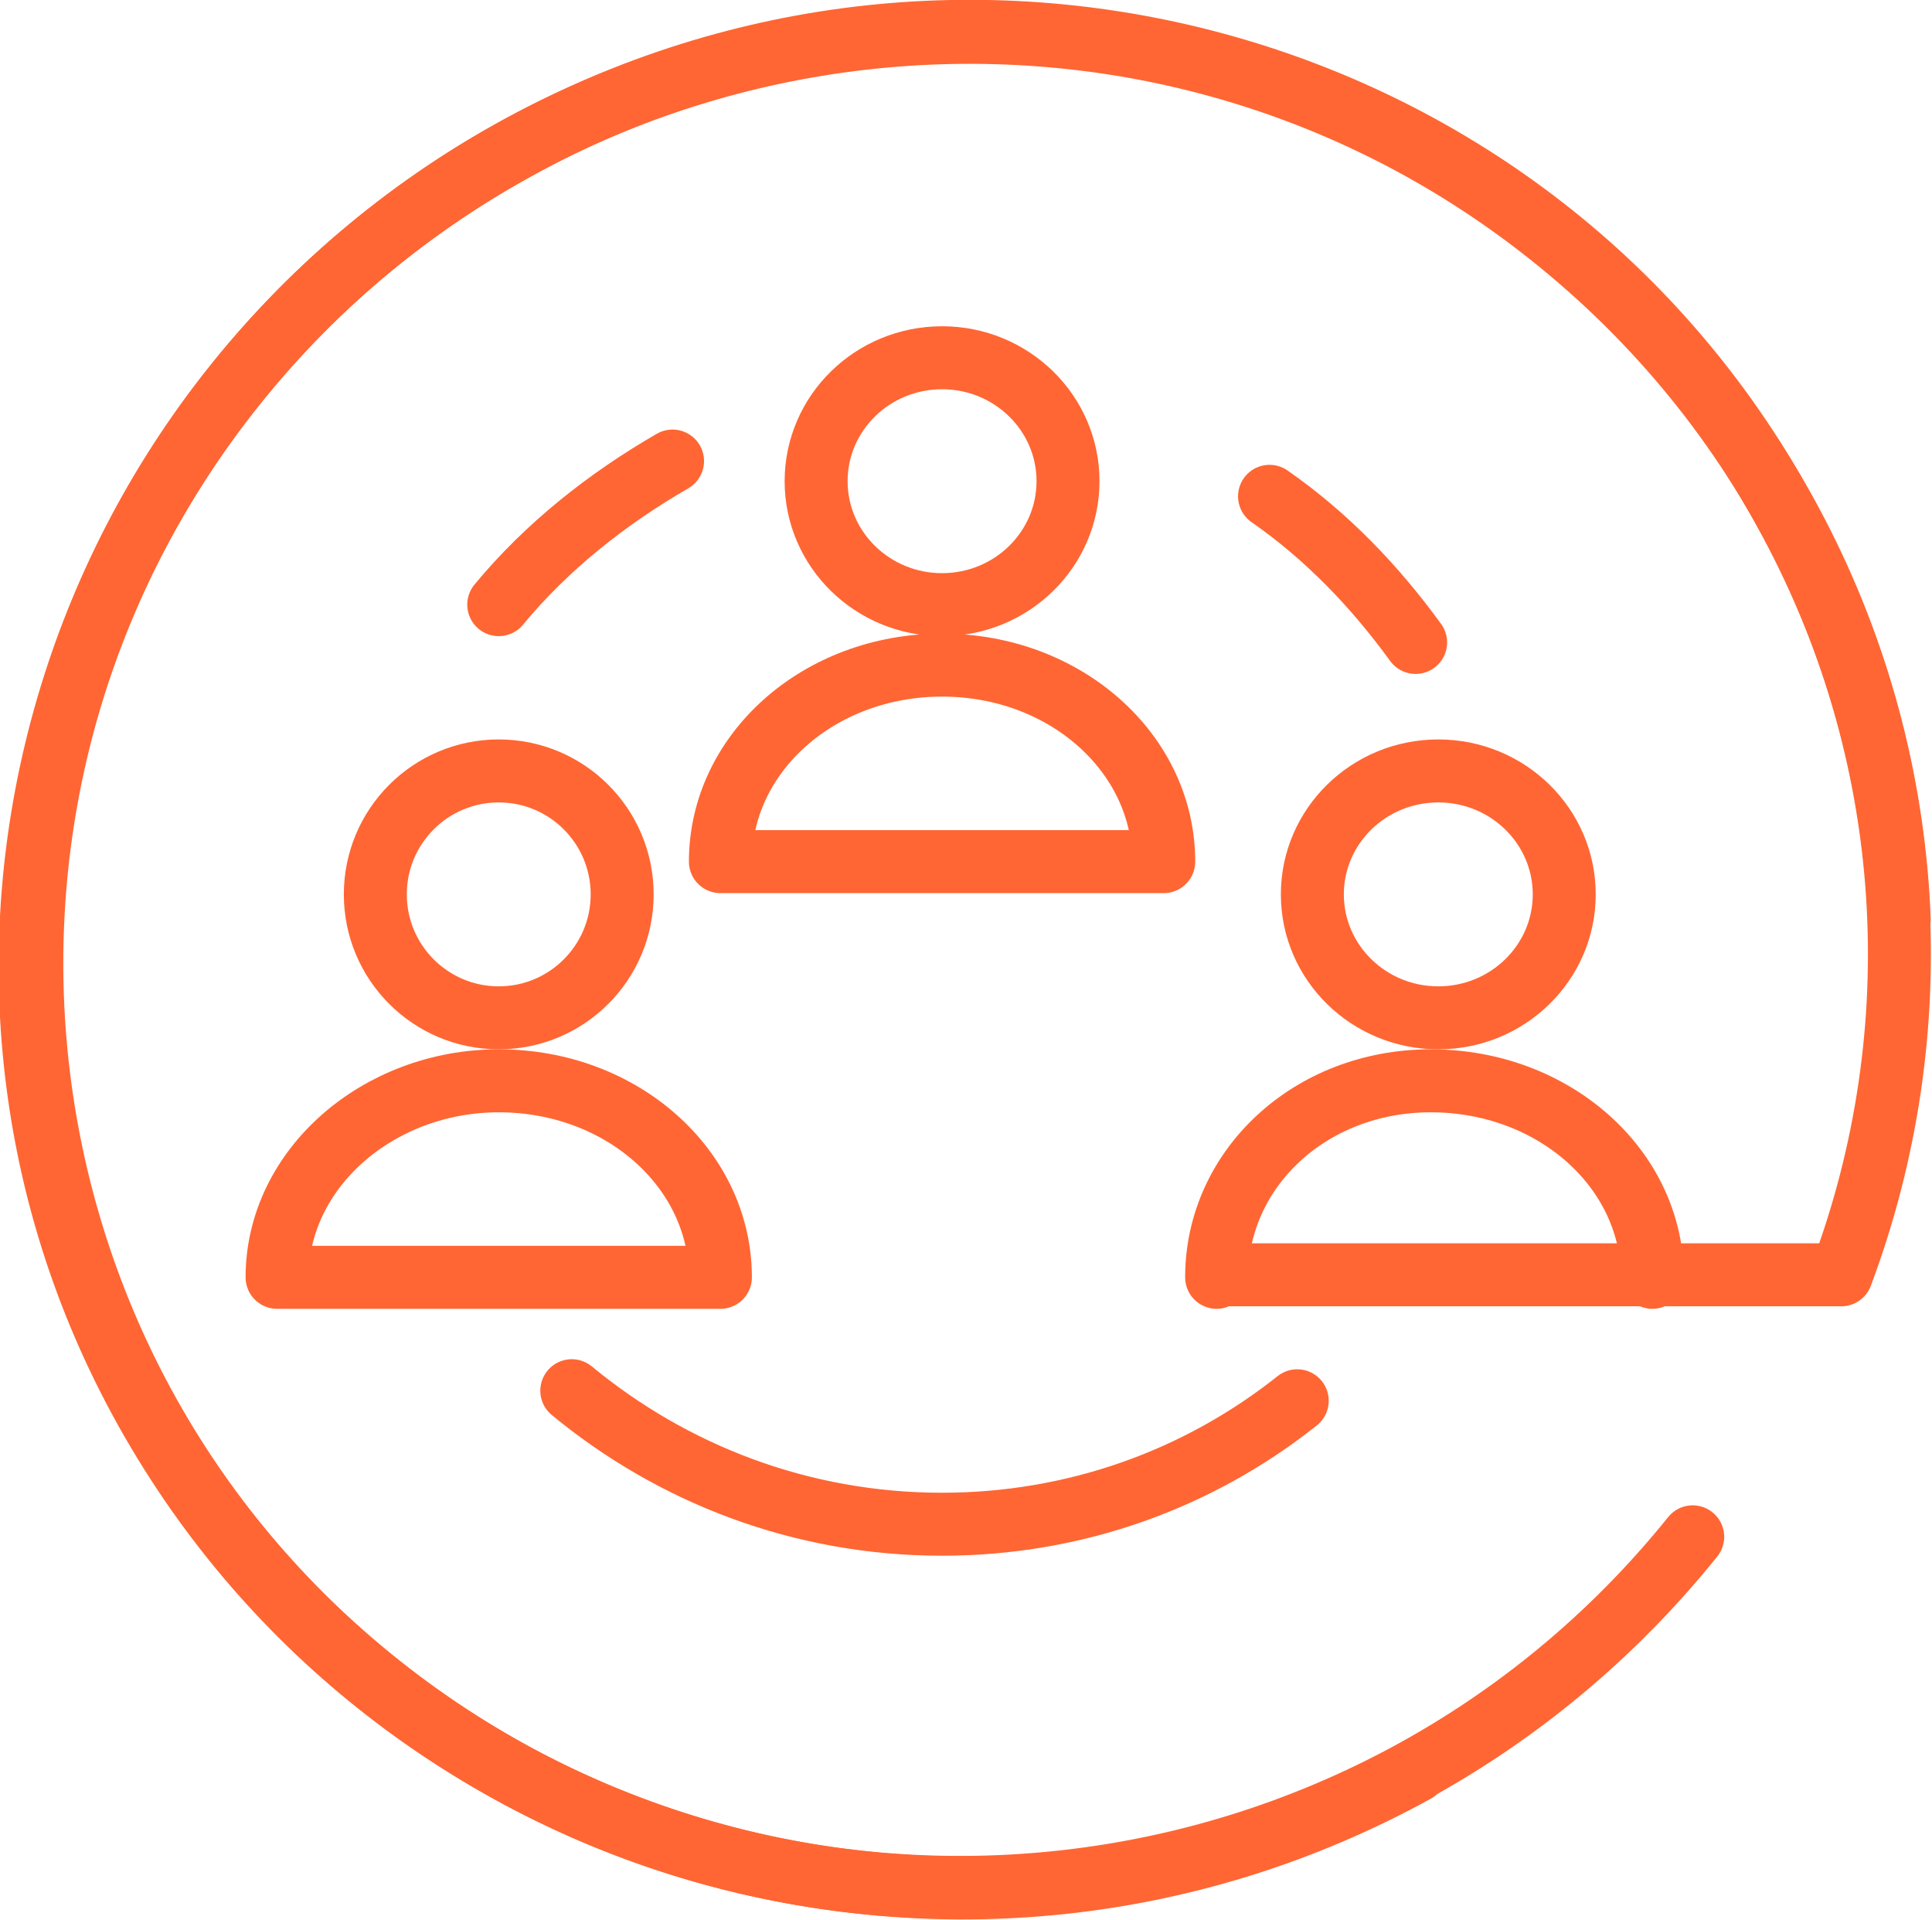<?xml version="1.0" encoding="UTF-8"?>
<svg class="orange" version="1.1" id="Layer_1" xmlns="http://www.w3.org/2000/svg" xmlns:xlink="http://www.w3.org/1999/xlink" x="0px" y="0px" viewBox="0 0 76.7 76.2" style="enable-background:new 0 0 76.7 76.2;" xml:space="preserve">
<style type="text/css">
		.st0{clip-path:url(#SVGID_2_);fill:none;stroke:#ff6633;stroke-width:2.5;stroke-linecap:round;stroke-linejoin:round;stroke-miterlimit:10;}
</style>
<g>
	<defs>
		<rect id="SVGID_1_" y="0" width="76.7" height="76.2" data-svg-origin="0 0" transform="matrix(1,0,0,1,0,0)" style="stroke-dashoffset: 2e-05; stroke-dasharray: none;"></rect>
	</defs>
	<clipPath id="SVGID_2_">
		<use xlink:href="#SVGID_1_" style="overflow:visible;"></use>
	</clipPath>
	<path class="st0" d="M75.4,36.5C75,26.2,70.2,16.2,61.5,9.3c-16-12.7-39.3-10-52.1,5.9C-3.4,31.1-0.8,54.3,15.1,66.9
		c16,12.7,39.3,10,52.1-5.9" data-svg-origin="1.2632560729980469 1.283487319946289" transform="matrix(1,0,0,1,0,0)" style="stroke-dashoffset: 2e-05; stroke-dasharray: none;"></path>
	<path class="st0" d="M56.2,70.3C38.2,80.2,15.7,73.7,5.8,56S2.5,15.8,20.5,5.9C38.4-4,61,2.4,70.8,20.2c5.4,9.7,5.9,20.8,2.3,30.4
		H48.4" data-svg-origin="1.1967272758483887 1.242750644683838" transform="matrix(1,0,0,1,0,0)" style="stroke-dashoffset: 2e-05; stroke-dasharray: none;"></path>
	<ellipse class="st0" cx="37.4" cy="19.1" rx="5" ry="4.9" data-svg-origin="32.400001525878906 14.200000762939453" transform="matrix(1,0,0,1,0,0)" style="stroke-dashoffset: 2e-05; stroke-dasharray: none;"></ellipse>
	<path class="st0" d="M46.2,34.2c0-4.3-3.9-7.8-8.8-7.8s-8.8,3.5-8.8,7.8H46.2z" data-svg-origin="28.60000228881836 26.400001525878906" transform="matrix(1,0,0,1,0,0)" style="stroke-dashoffset: 2e-05; stroke-dasharray: none;"></path>
	<ellipse class="st0" cx="57.1" cy="35.5" rx="5" ry="4.9" data-svg-origin="52.099998474121094 30.600000381469727" transform="matrix(1,0,0,1,0,0)" style="stroke-dashoffset: 2e-05; stroke-dasharray: none;"></ellipse>
	<path class="st0" d="M65.6,50.7c0-4.3-3.9-7.8-8.8-7.8c-4.8,0-8.5,3.5-8.5,7.8" data-svg-origin="48.29999923706055 42.900001525878906" transform="matrix(1,0,0,1,0,0)" style="stroke-dashoffset: 2e-05; stroke-dasharray: none;"></path>
	<ellipse class="st0" cx="19.8" cy="35.5" rx="4.9" ry="4.9" data-svg-origin="14.899999618530273 30.600000381469727" transform="matrix(1,0,0,1,0,0)" style="stroke-dashoffset: 2e-05; stroke-dasharray: none;"></ellipse>
	<path class="st0" d="M28.6,50.7c0-4.3-3.9-7.8-8.8-7.8c-4.8,0-8.8,3.5-8.8,7.8H28.6z" data-svg-origin="10.999999046325684 42.900001525878906" transform="matrix(1,0,0,1,0,0)" style="stroke-dashoffset: 2e-05; stroke-dasharray: none;"></path>
	<path class="st0" d="M51.5,55.6c-3.9,3.1-8.8,4.9-14.1,4.9c-5.6,0-10.7-2-14.7-5.3" data-svg-origin="22.700000762939453 55.20000076293945" transform="matrix(1,0,0,1,0,0)" style="stroke-dashoffset: 2e-05; stroke-dasharray: none;"></path>
	<path class="st0" d="M50.4,19.7c2.3,1.6,4.2,3.6,5.8,5.8" data-svg-origin="50.400001525878906 19.700000762939453" transform="matrix(1,0,0,1,0,0)" style="stroke-dashoffset: 2e-05; stroke-dasharray: none;"></path>
	<path class="st0" d="M19.8,24c1.9-2.3,4.3-4.2,6.9-5.7" data-svg-origin="19.799999237060547 18.299999237060547" transform="matrix(1,0,0,1,0,0)" style="stroke-dashoffset: 2e-05; stroke-dasharray: none;"></path>
</g>
</svg>